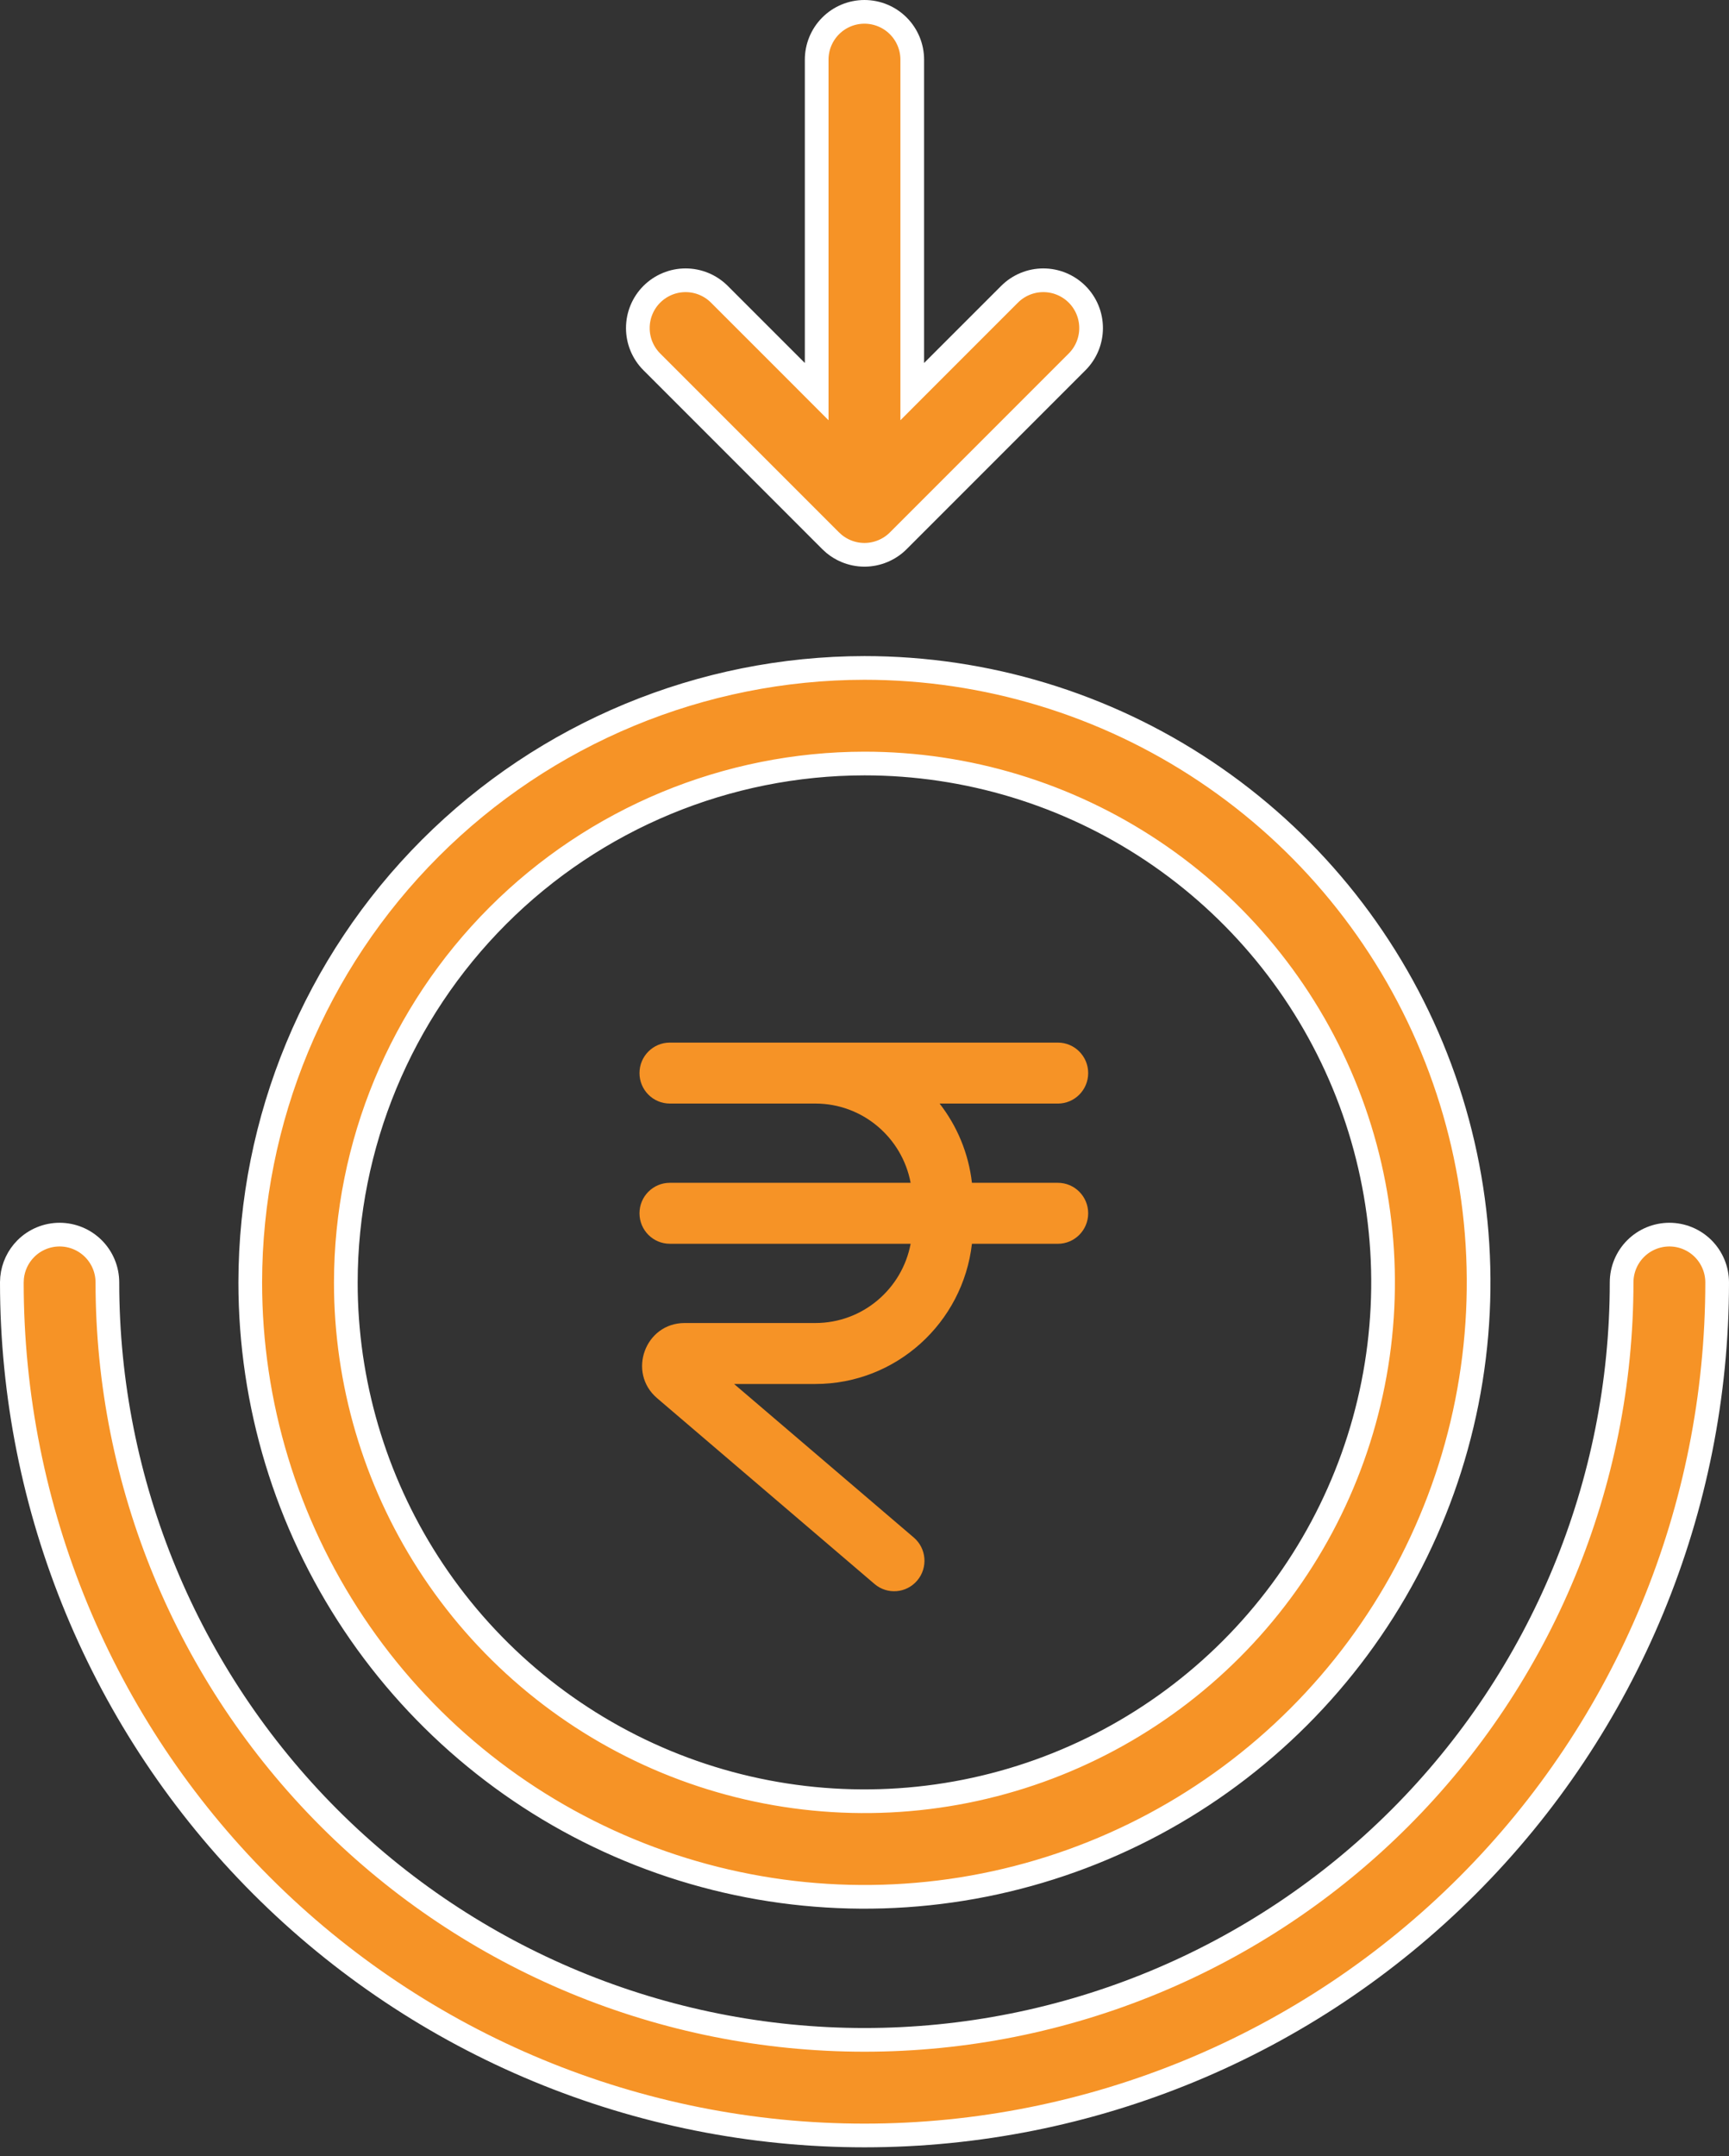 <svg xmlns="http://www.w3.org/2000/svg" width="73" height="91" viewBox="0 0 73 91" fill="none"><rect x="0" y="0" width="73" height="91" fill="#333333" stroke="none"/><path d="M70.482 52.103C71.017 52.103 71.531 52.316 71.909 52.694C72.287 53.073 72.5 53.586 72.5 54.121C72.5 63.669 68.707 72.825 61.956 79.576C55.205 86.328 46.048 90.121 36.5 90.121C26.952 90.121 17.795 86.328 11.044 79.576C4.293 72.825 0.5 63.669 0.5 54.121L0.51 53.922C0.556 53.46 0.76 53.026 1.091 52.694C1.469 52.316 1.983 52.103 2.518 52.103C3.052 52.104 3.565 52.316 3.943 52.694C4.322 53.073 4.534 53.586 4.534 54.121C4.534 62.599 7.902 70.729 13.896 76.724C19.891 82.718 28.022 86.086 36.5 86.086C44.978 86.086 53.109 82.718 59.103 76.724C65.098 70.729 68.466 62.599 68.466 54.121C68.466 53.586 68.678 53.073 69.057 52.694C69.435 52.316 69.948 52.104 70.482 52.103Z" fill="#F69326" stroke="white"></path><path d="M36.497 28.188C41.626 28.188 46.64 29.708 50.904 32.558C55.169 35.407 58.492 39.457 60.455 44.195C62.418 48.934 62.931 54.148 61.931 59.178C60.93 64.208 58.459 68.828 54.833 72.454C51.206 76.081 46.587 78.551 41.557 79.552C36.527 80.552 31.312 80.039 26.574 78.076C21.836 76.114 17.786 72.79 14.937 68.525C12.087 64.261 10.566 59.248 10.566 54.119C10.574 47.244 13.309 40.652 18.17 35.791C23.031 30.93 29.622 28.196 36.497 28.188ZM36.497 32.222C30.692 32.228 25.126 34.538 21.021 38.643C16.917 42.748 14.607 48.313 14.601 54.118L14.604 54.524C14.682 58.713 15.96 62.795 18.291 66.283C20.697 69.884 24.117 72.691 28.118 74.349C32.119 76.006 36.522 76.44 40.77 75.595C45.017 74.75 48.918 72.664 51.98 69.602C55.043 66.539 57.129 62.638 57.974 58.391C58.819 54.143 58.385 49.74 56.727 45.739C55.07 41.738 52.263 38.318 48.662 35.912C45.061 33.506 40.828 32.222 36.497 32.222Z" fill="#F69326" stroke="white"></path><path d="M36.498 0.5C37.033 0.5 37.547 0.713 37.925 1.091C38.303 1.469 38.516 1.983 38.516 2.518V16.527L39.369 15.673L42.624 12.419C43.002 12.041 43.515 11.828 44.05 11.828C44.585 11.828 45.098 12.041 45.477 12.419C45.855 12.797 46.067 13.31 46.067 13.845C46.067 14.38 45.855 14.893 45.477 15.271L37.925 22.823C37.738 23.011 37.515 23.158 37.27 23.26C37.026 23.361 36.763 23.414 36.498 23.414C36.233 23.414 35.971 23.361 35.727 23.26C35.543 23.184 35.372 23.082 35.219 22.956L35.072 22.823L27.52 15.271C27.142 14.893 26.93 14.38 26.93 13.845C26.93 13.31 27.142 12.797 27.52 12.419C27.899 12.041 28.412 11.828 28.946 11.828C29.481 11.828 29.995 12.041 30.373 12.419L33.628 15.673L34.481 16.527V2.518C34.481 1.983 34.694 1.469 35.072 1.091C35.45 0.713 35.963 0.5 36.498 0.5Z" fill="#F69326" stroke="white"></path><path d="M27 45.286C27 44.576 27.573 44 28.28 44H44.664C45.371 44 45.944 44.576 45.944 45.286C45.944 45.997 45.371 46.573 44.664 46.573H39.671C40.405 47.517 40.893 48.664 41.036 49.917H44.664C45.371 49.917 45.944 50.493 45.944 51.203C45.944 51.914 45.371 52.49 44.664 52.49H41.036C40.655 55.82 37.84 58.407 34.424 58.407H30.994L38.581 64.887C39.12 65.347 39.185 66.159 38.727 66.7C38.269 67.242 37.462 67.307 36.923 66.847L27.744 59.006C26.474 57.922 27.238 55.834 28.905 55.834H34.424C36.424 55.834 38.089 54.394 38.448 52.489H28.28C27.573 52.489 27 51.914 27 51.203C27 50.493 27.573 49.917 28.28 49.917H38.448C38.089 48.013 36.424 46.572 34.424 46.572H28.28C27.573 46.572 27 45.997 27 45.286L27 45.286Z" fill="#F69326"></path></svg>